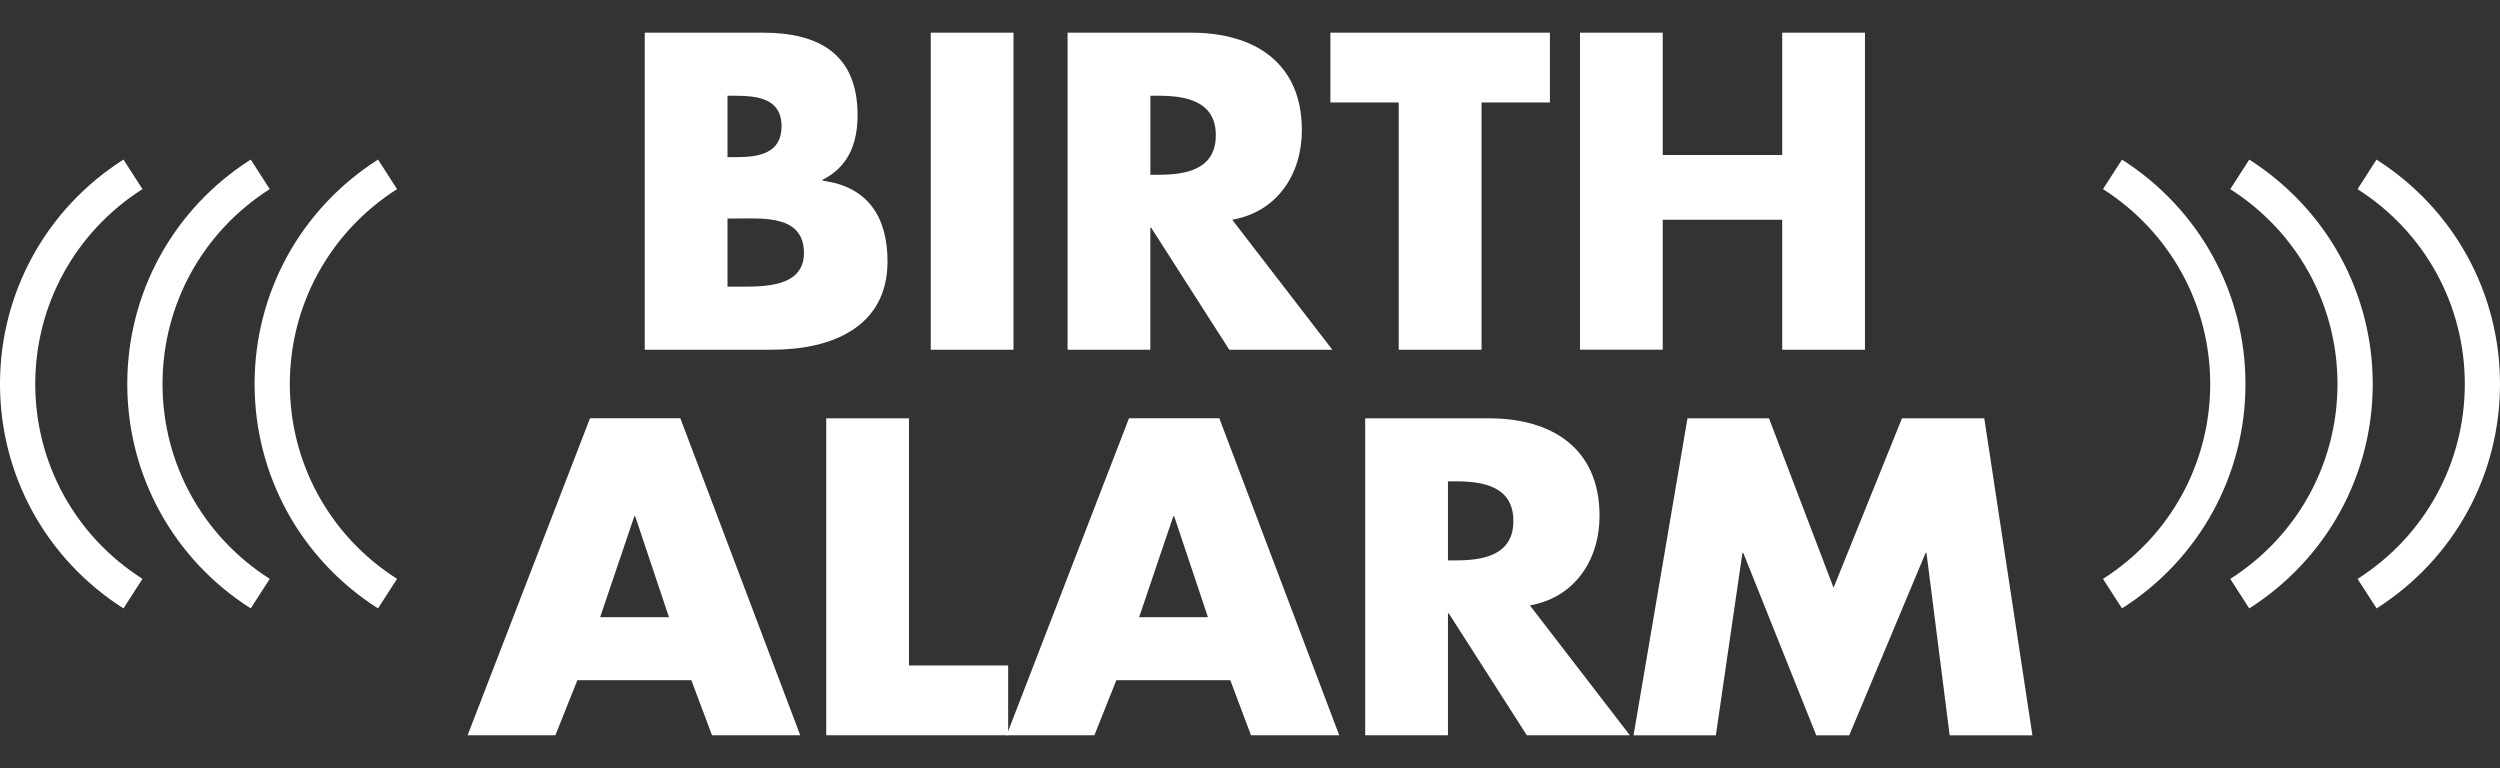 <svg width="153" height="47" viewBox="0 0 153 47" fill="none" xmlns="http://www.w3.org/2000/svg">
<rect x="0" y="0" width="153" height="47" fill="#333333" stroke="none"/>
<g clip-path="url(#clip0)">
<path d="M39.459 21.402V2H46.695C50.158 2 52.483 3.339 52.483 7.043C52.483 8.793 51.915 10.208 50.338 11.005V11.058C53.127 11.418 54.316 13.296 54.316 15.998C54.316 20.063 50.829 21.402 47.263 21.402H39.459ZM44.523 9.616H45.091C46.436 9.616 47.831 9.384 47.831 7.738C47.831 5.962 46.254 5.859 44.885 5.859H44.523V9.616V9.616ZM44.523 17.543H45.171C46.669 17.543 49.202 17.619 49.202 15.483C49.202 13.141 46.695 13.373 45.041 13.373H44.523V17.543Z" fill="white"/>
<path d="M62.026 21.402H56.962V2H62.026V21.402Z" fill="white"/>
<path d="M81.538 21.402H75.232L70.453 13.938H70.4V21.402H65.336V2H72.907C76.756 2 79.675 3.826 79.675 7.969C79.675 10.645 78.177 12.962 75.411 13.449L81.538 21.402ZM70.403 10.697H70.894C72.548 10.697 74.408 10.39 74.408 8.28C74.408 6.17 72.548 5.859 70.894 5.859H70.403V10.697Z" fill="white"/>
<path d="M90.668 21.402H85.601V6.272H81.42V2H94.856V6.272H90.671V21.402H90.668Z" fill="white"/>
<path d="M109.071 9.487V2H114.135V21.402H109.071V13.449H101.759V21.399H96.695V2H101.759V9.487H109.071Z" fill="white"/>
<path d="M35.334 41.63L33.989 45H28.616L36.108 25.598H41.637L48.975 45H43.576L42.311 41.63H35.334ZM38.874 31.594H38.821L36.729 37.771H40.94L38.874 31.594Z" fill="white"/>
<path d="M55.629 40.728H61.699V45H50.565V25.601H55.629V40.728Z" fill="white"/>
<path d="M68.32 41.63L66.975 45H61.602L69.094 25.598H74.623L81.961 45H76.562L75.296 41.63H68.32ZM71.86 31.594H71.807L69.715 37.771H73.925L71.86 31.594Z" fill="white"/>
<path d="M99.749 45H93.443L88.664 37.536H88.614V45H83.55V25.601H91.121C94.97 25.601 97.892 27.427 97.892 31.57C97.892 34.246 96.394 36.563 93.629 37.05L99.749 45ZM88.614 34.295H89.106C90.76 34.295 92.619 33.988 92.619 31.878C92.619 29.768 90.76 29.457 89.106 29.457H88.614V34.295Z" fill="white"/>
<path d="M103.274 25.601H108.262L112.214 35.969L116.401 25.601H121.438L124.384 45.003H119.32L117.899 33.835H117.848L113.173 45.003H111.157L106.687 33.835H106.637L105.01 45.003H99.973L103.274 25.601Z" fill="white"/>
<path d="M23.134 37.234C18.405 34.222 15.581 29.088 15.581 23.5C15.581 17.915 18.405 12.778 23.137 9.765L24.299 11.573C20.192 14.19 17.738 18.65 17.738 23.5C17.738 28.353 20.189 32.81 24.299 35.426L23.134 37.234Z" fill="white"/>
<path d="M15.345 37.234C10.614 34.225 7.789 29.088 7.789 23.5C7.789 17.915 10.614 12.778 15.345 9.765L16.508 11.573C12.4 14.19 9.946 18.65 9.946 23.5C9.946 28.353 12.4 32.81 16.508 35.426L15.345 37.234Z" fill="white"/>
<path d="M7.556 37.234C2.825 34.222 0 29.088 0 23.5C0 17.915 2.825 12.778 7.556 9.765L8.719 11.573C4.611 14.19 2.157 18.65 2.157 23.5C2.157 28.353 4.611 32.81 8.719 35.426L7.556 37.234Z" fill="white"/>
<path d="M129.866 37.234L128.703 35.429C132.811 32.813 135.265 28.355 135.265 23.503C135.265 18.653 132.811 14.193 128.703 11.573L129.866 9.768C134.597 12.784 137.422 17.918 137.422 23.503C137.422 29.088 134.597 34.222 129.866 37.234Z" fill="white"/>
<path d="M137.655 37.234L136.492 35.429C140.6 32.813 143.054 28.355 143.054 23.503C143.054 18.65 140.6 14.193 136.492 11.576L137.655 9.768C142.386 12.784 145.211 17.918 145.211 23.503C145.211 29.088 142.383 34.222 137.655 37.234Z" fill="white"/>
<path d="M145.447 37.234L144.284 35.429C148.392 32.813 150.846 28.355 150.846 23.503C150.846 18.653 148.392 14.193 144.281 11.576L145.444 9.768C150.175 12.784 153 17.918 153 23.503C153 29.088 150.178 34.222 145.447 37.234Z" fill="white"/>
</g>
<defs>
<clipPath id="clip0">
<rect width="153" height="43" fill="white" transform="translate(0 2)"/>
</clipPath>
</defs>
</svg>
